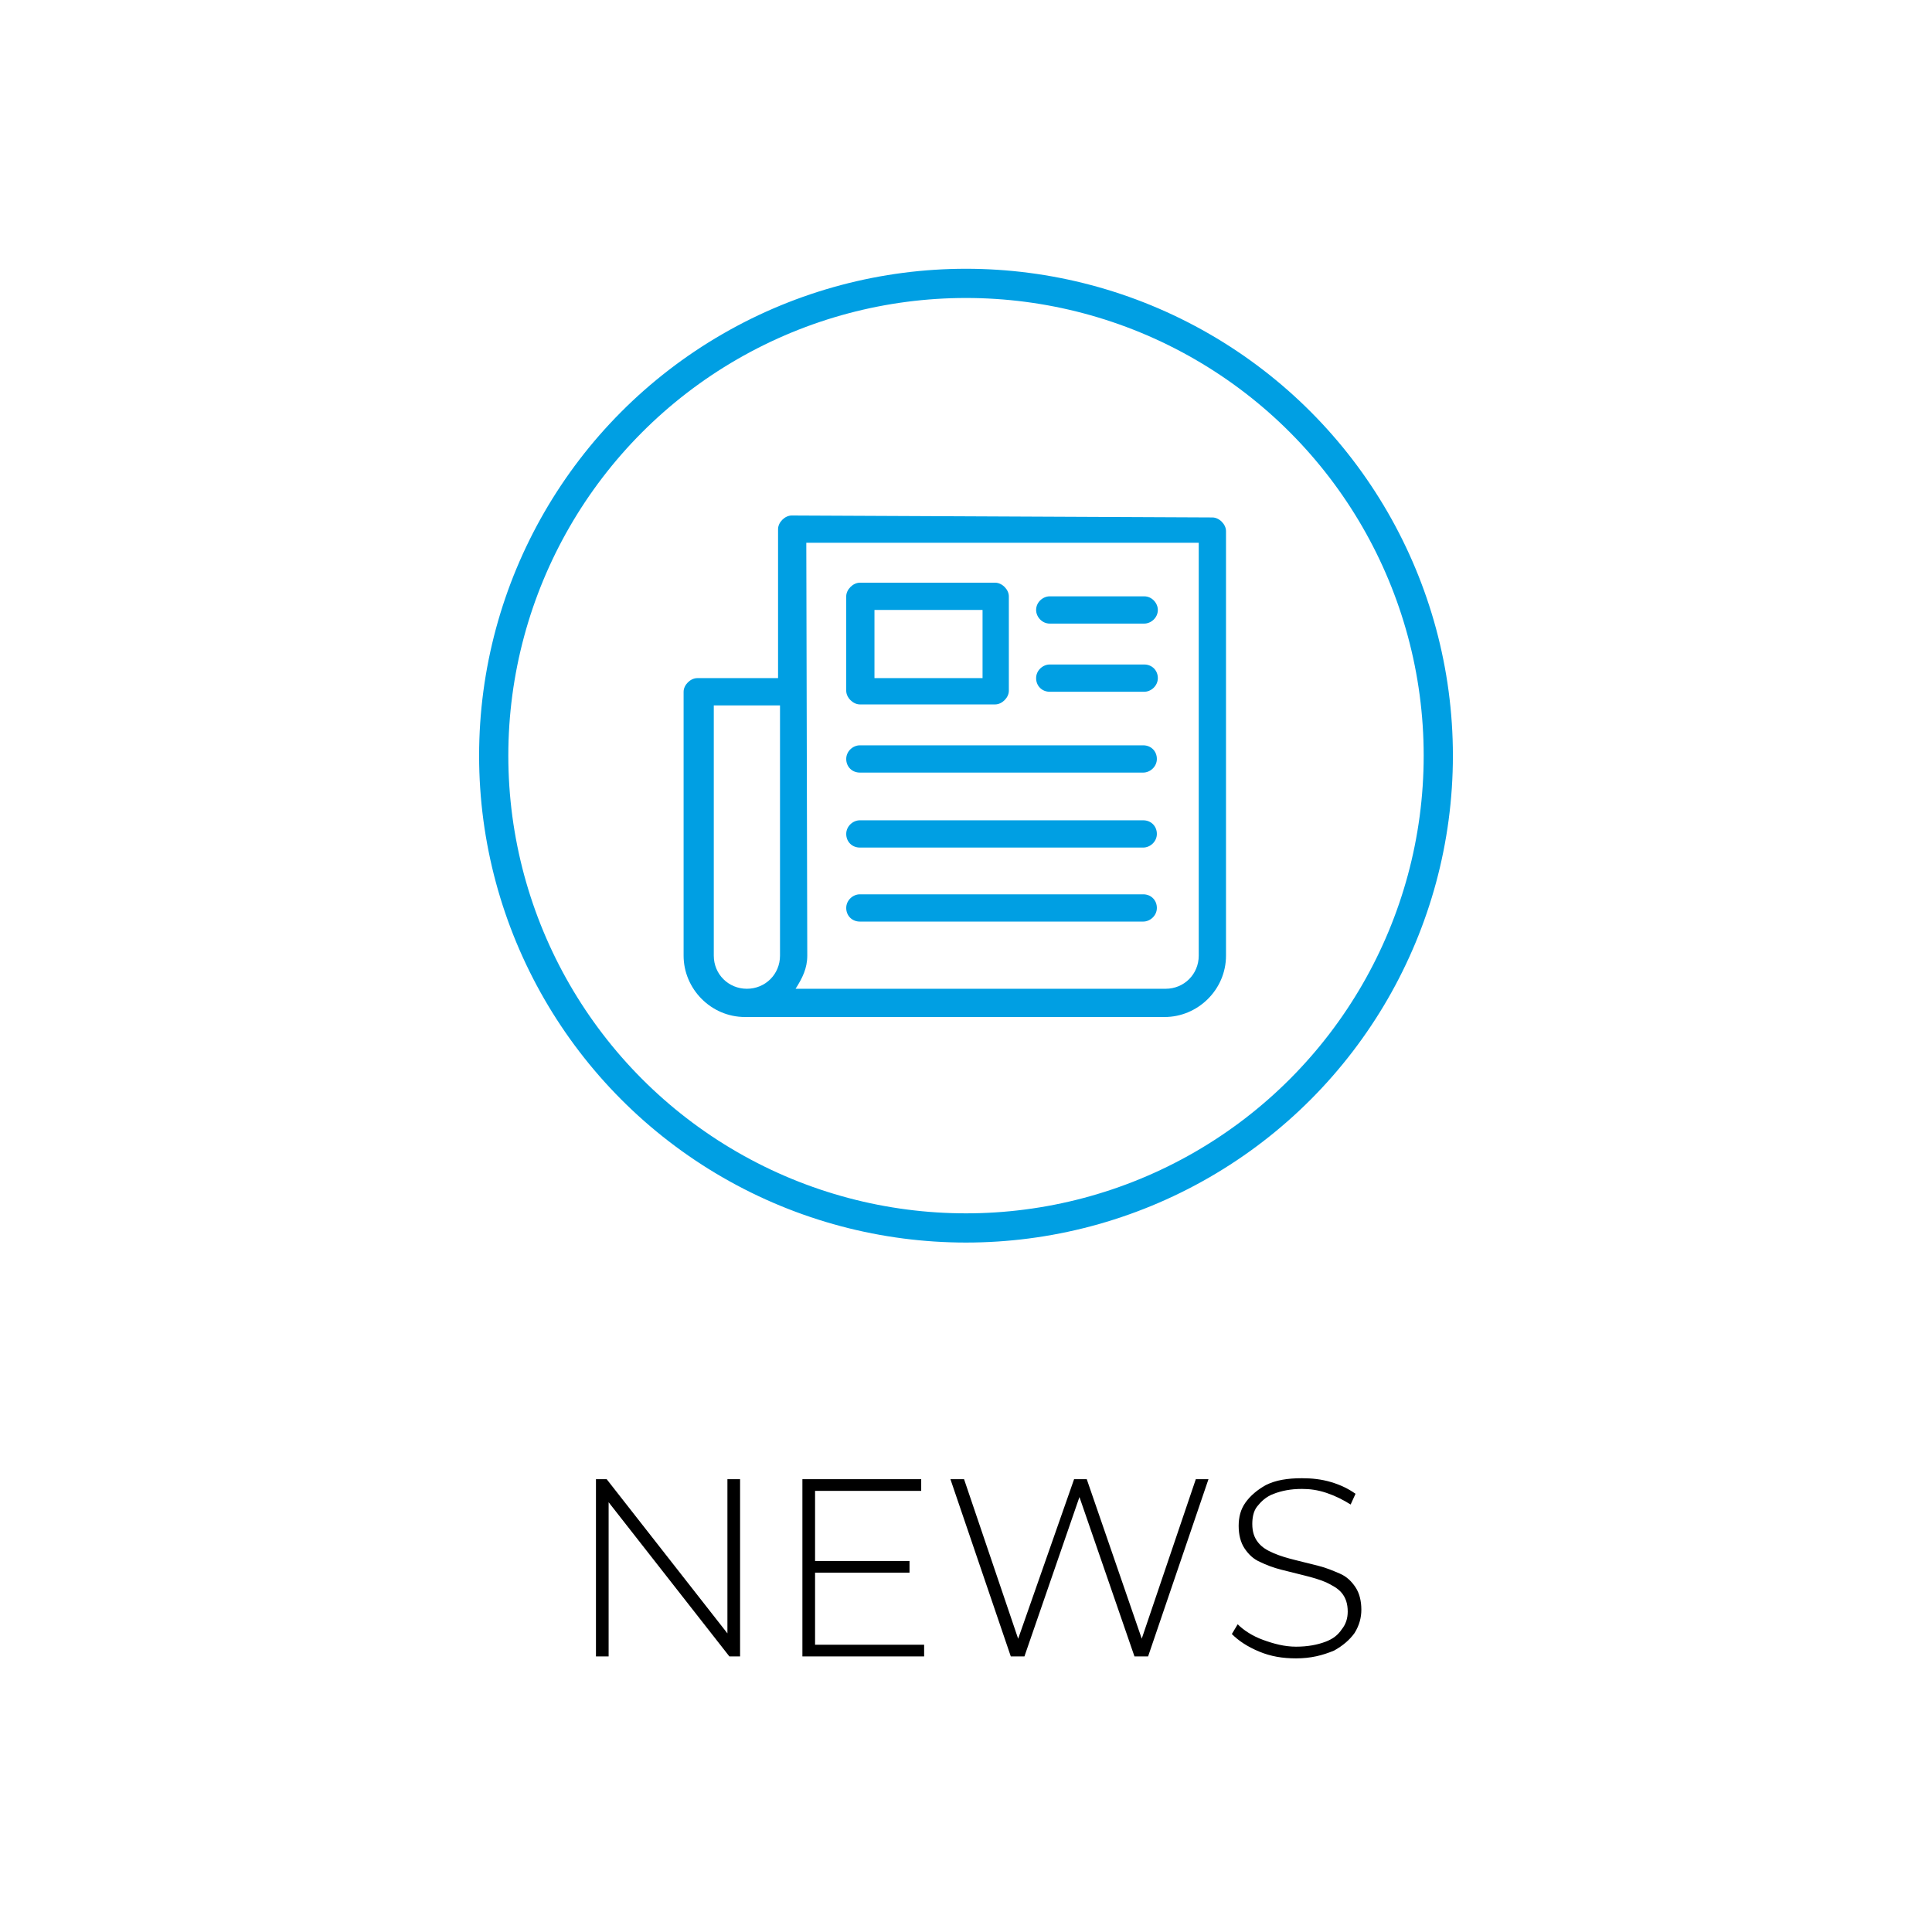 <?xml version="1.0" encoding="utf-8"?>
<!-- Generator: $$$/GeneralStr/196=Adobe Illustrator 27.6.0, SVG Export Plug-In . SVG Version: 6.00 Build 0)  -->
<svg version="1.1" id="Livello_1" xmlns="http://www.w3.org/2000/svg" xmlns:xlink="http://www.w3.org/1999/xlink" x="0px" y="0px"
	 viewBox="0 0 198.4 198.4" style="enable-background:new 0 0 198.4 198.4;" xml:space="preserve">
<style type="text/css">
	.st0{fill:none;stroke:#009FE3;stroke-width:3;stroke-miterlimit:10;}
	.st1{fill:#009FE3;}
</style>
<g>
	<circle class="st0" cx="99.2" cy="77.6" r="48.5"/>
	<g>
		<g>
			<path d="M61.2,170.1v-18.2h1.1l13,16.6h-0.6v-16.6H76v18.2h-1.1l-13-16.6h0.6v16.6H61.2z"/>
			<path d="M83.7,168.9h11.2v1.2H82.4v-18.2h12.2v1.2H83.7V168.9z M83.5,160.3h9.9v1.2h-9.9V160.3z"/>
			<path d="M103.8,170.1l-6.2-18.2H99l5.9,17.4h-0.7l6.1-17.4h1.3l6,17.4h-0.7l5.9-17.4h1.3l-6.2,18.2h-1.4l-5.8-16.8h0.3l-5.8,16.8
				H103.8z"/>
			<path d="M133.1,170.3c-1.4,0-2.6-0.2-3.8-0.7s-2.1-1.1-2.8-1.8l0.6-1c0.6,0.6,1.5,1.2,2.6,1.6c1.1,0.4,2.2,0.7,3.4,0.7
				s2.2-0.2,3-0.5s1.3-0.7,1.7-1.3c0.4-0.5,0.6-1.1,0.6-1.8c0-0.8-0.2-1.4-0.6-1.9c-0.4-0.5-1-0.8-1.6-1.1c-0.7-0.3-1.4-0.5-2.2-0.7
				s-1.6-0.4-2.4-0.6c-0.8-0.2-1.6-0.5-2.2-0.8c-0.7-0.3-1.2-0.8-1.6-1.4c-0.4-0.6-0.6-1.4-0.6-2.3c0-0.9,0.2-1.7,0.7-2.4
				s1.2-1.3,2.1-1.8c1-0.5,2.2-0.7,3.7-0.7c1,0,2,0.1,3,0.4s1.8,0.7,2.5,1.2l-0.5,1.1c-0.8-0.5-1.6-0.9-2.5-1.2s-1.7-0.4-2.5-0.4
				c-1.2,0-2.1,0.2-2.9,0.5s-1.3,0.8-1.7,1.3s-0.5,1.2-0.5,1.8c0,0.8,0.2,1.4,0.6,1.9c0.4,0.5,0.9,0.8,1.6,1.1s1.4,0.5,2.2,0.7
				s1.6,0.4,2.4,0.6c0.8,0.2,1.5,0.5,2.2,0.8s1.2,0.8,1.6,1.4c0.4,0.6,0.6,1.4,0.6,2.3c0,0.8-0.2,1.6-0.7,2.4
				c-0.5,0.7-1.2,1.3-2.1,1.8C135.8,170,134.6,170.3,133.1,170.3z"/>
		</g>
	</g>
	<g transform="translate(0,-952.362)">
		<path class="st1" d="M81.3,1005.3c-0.7,0-1.4,0.7-1.4,1.4v15.3h-8.3c-0.7,0-1.4,0.7-1.4,1.4v27.1c0,3.4,2.8,6.3,6.3,6.3h43.1
			c3.4,0,6.3-2.8,6.3-6.3v-43.6c0-0.7-0.7-1.4-1.4-1.4L81.3,1005.3z M82.8,1008.1h40.3v42.4c0,1.9-1.5,3.4-3.4,3.4h-38
			c0.7-1.1,1.2-2.1,1.2-3.4L82.8,1008.1L82.8,1008.1z M88.3,1012.2c-0.7,0-1.4,0.7-1.4,1.4v9.7c0,0.7,0.7,1.4,1.4,1.4h13.9
			c0.7,0,1.4-0.7,1.4-1.4v-9.7c0-0.7-0.7-1.4-1.4-1.4H88.3z M107.8,1013.6c-0.7,0-1.4,0.6-1.4,1.4c0,0.7,0.6,1.4,1.4,1.4h9.7
			c0.7,0,1.4-0.6,1.4-1.4c0-0.7-0.6-1.4-1.4-1.4H107.8z M89.8,1015h11.1v7H89.8V1015z M107.8,1020.6c-0.7,0-1.4,0.6-1.4,1.4
			c0,0.8,0.6,1.4,1.4,1.4h9.7c0.7,0,1.4-0.6,1.4-1.4c0-0.8-0.6-1.4-1.4-1.4H107.8z M73.1,1024.8h7v25.7c0,1.9-1.5,3.4-3.4,3.4
			c-1.9,0-3.4-1.5-3.4-3.4v-25.7H73.1L73.1,1024.8z M88.3,1028.9c-0.7,0-1.4,0.6-1.4,1.4s0.6,1.4,1.4,1.4h29.1
			c0.7,0,1.4-0.6,1.4-1.4s-0.6-1.4-1.4-1.4H88.3z M88.3,1036.6c-0.7,0-1.4,0.6-1.4,1.4s0.6,1.4,1.4,1.4h29.1c0.7,0,1.4-0.6,1.4-1.4
			s-0.6-1.4-1.4-1.4H88.3z M88.3,1044.2c-0.7,0-1.4,0.6-1.4,1.4s0.6,1.4,1.4,1.4h29.1c0.7,0,1.4-0.6,1.4-1.4s-0.6-1.4-1.4-1.4H88.3z
			"/>
	</g>
</g>
</svg>
